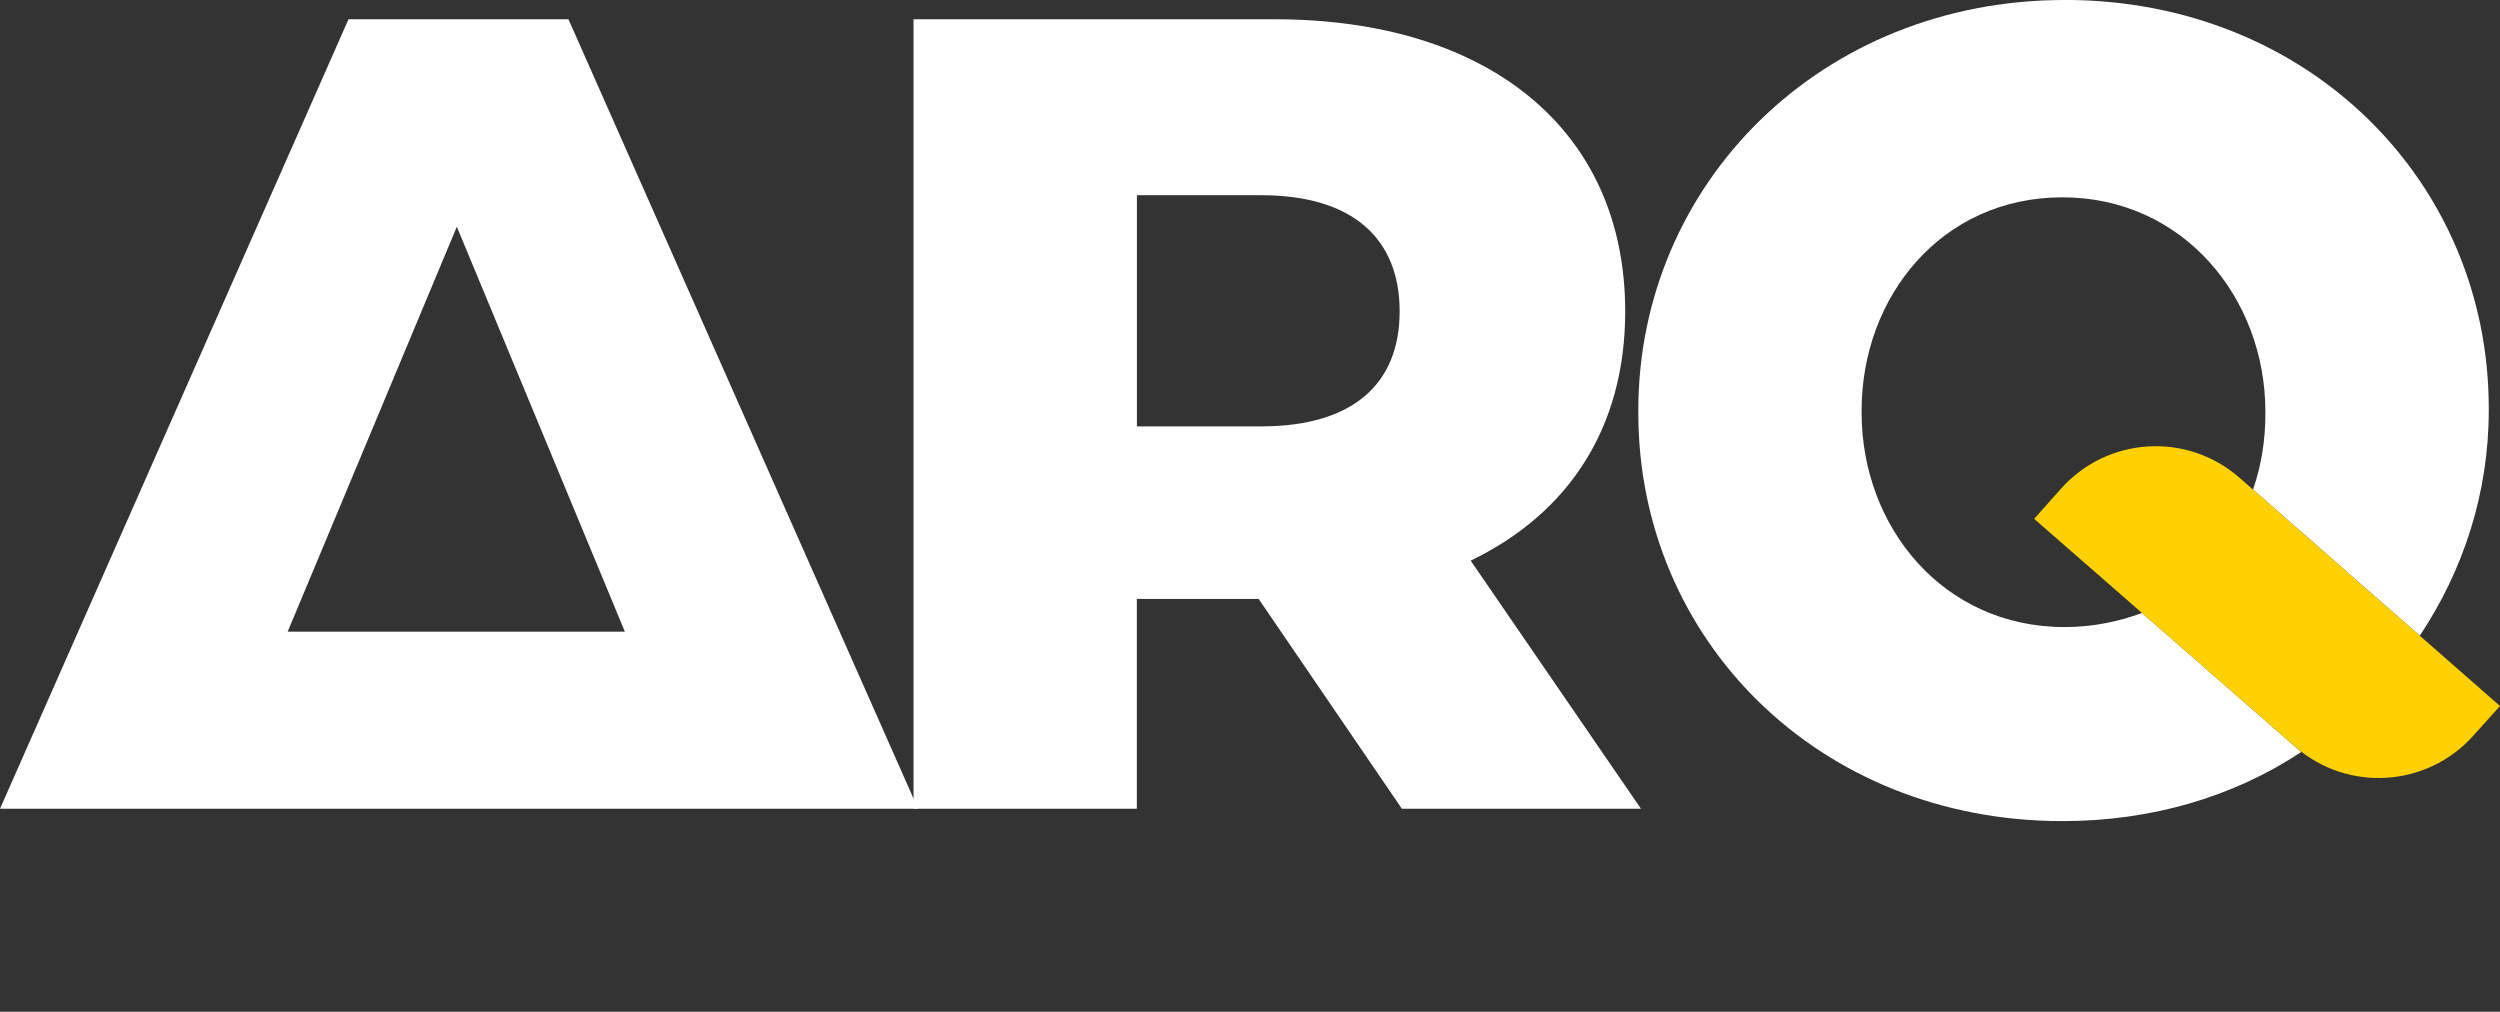<svg xmlns="http://www.w3.org/2000/svg" id="Camada_2" data-name="Camada 2" viewBox="0 0 364.63 147.56"><rect x="0" y="0" width="364.63" height="147.56" fill="#333333" stroke="none"/><defs><style>      .cls-1 {        fill: #fff;      }      .cls-2 {        fill: #ffd100;      }      .cls-3 {        fill: none;      }    </style></defs><g id="Camada_1-2" data-name="Camada 1"><g><path class="cls-1" d="m133.9,117.96H0L50.83,2.81h32.08l50.99,115.15Zm-91.95-25.83h49.19l-24.51-59.06-24.67,59.06Z"></path><path class="cls-1" d="m183.58,87.36h-17.77v30.6h-32.57V2.81h52.64c31.42,0,51.16,16.29,51.16,42.61,0,16.94-8.22,29.45-22.54,36.35l24.84,36.19h-34.87l-20.89-30.6Zm.33-58.89h-18.09v33.72h18.09c13.49,0,20.23-6.25,20.23-16.78s-6.74-16.94-20.23-16.94Z"></path><path class="cls-1" d="m301.13,0c-35.53,0-62.18,26.81-62.18,59.88v.33c0,33.07,26.32,59.55,61.85,59.55,13.08,0,25.02-3.57,34.84-10.08l-23.22-20.28c-3.4,1.27-7.27,2.06-11.29,2.06-17.76,0-29.61-14.64-29.61-31.26v-.33c0-16.62,11.68-31.09,29.28-31.09s29.61,14.64,29.61,31.26v.33c0,3.94-.61,7.57-1.8,11.04l24.32,21.31c6.33-9.5,10.06-20.76,10.06-32.85v-.33c0-33.07-26.32-59.55-61.85-59.55Z"></path></g><path class="cls-2" d="m296.69,75.67l3.91-4.39c6.76-7.59,18.37-8.31,26.02-1.61l38.01,33.3-3.93,4.37c-6.76,7.52-18.31,8.22-25.94,1.57l-38.08-33.24Z"></path><rect class="cls-3" x="0" y="0" width="147.56" height="147.56"></rect></g></svg>